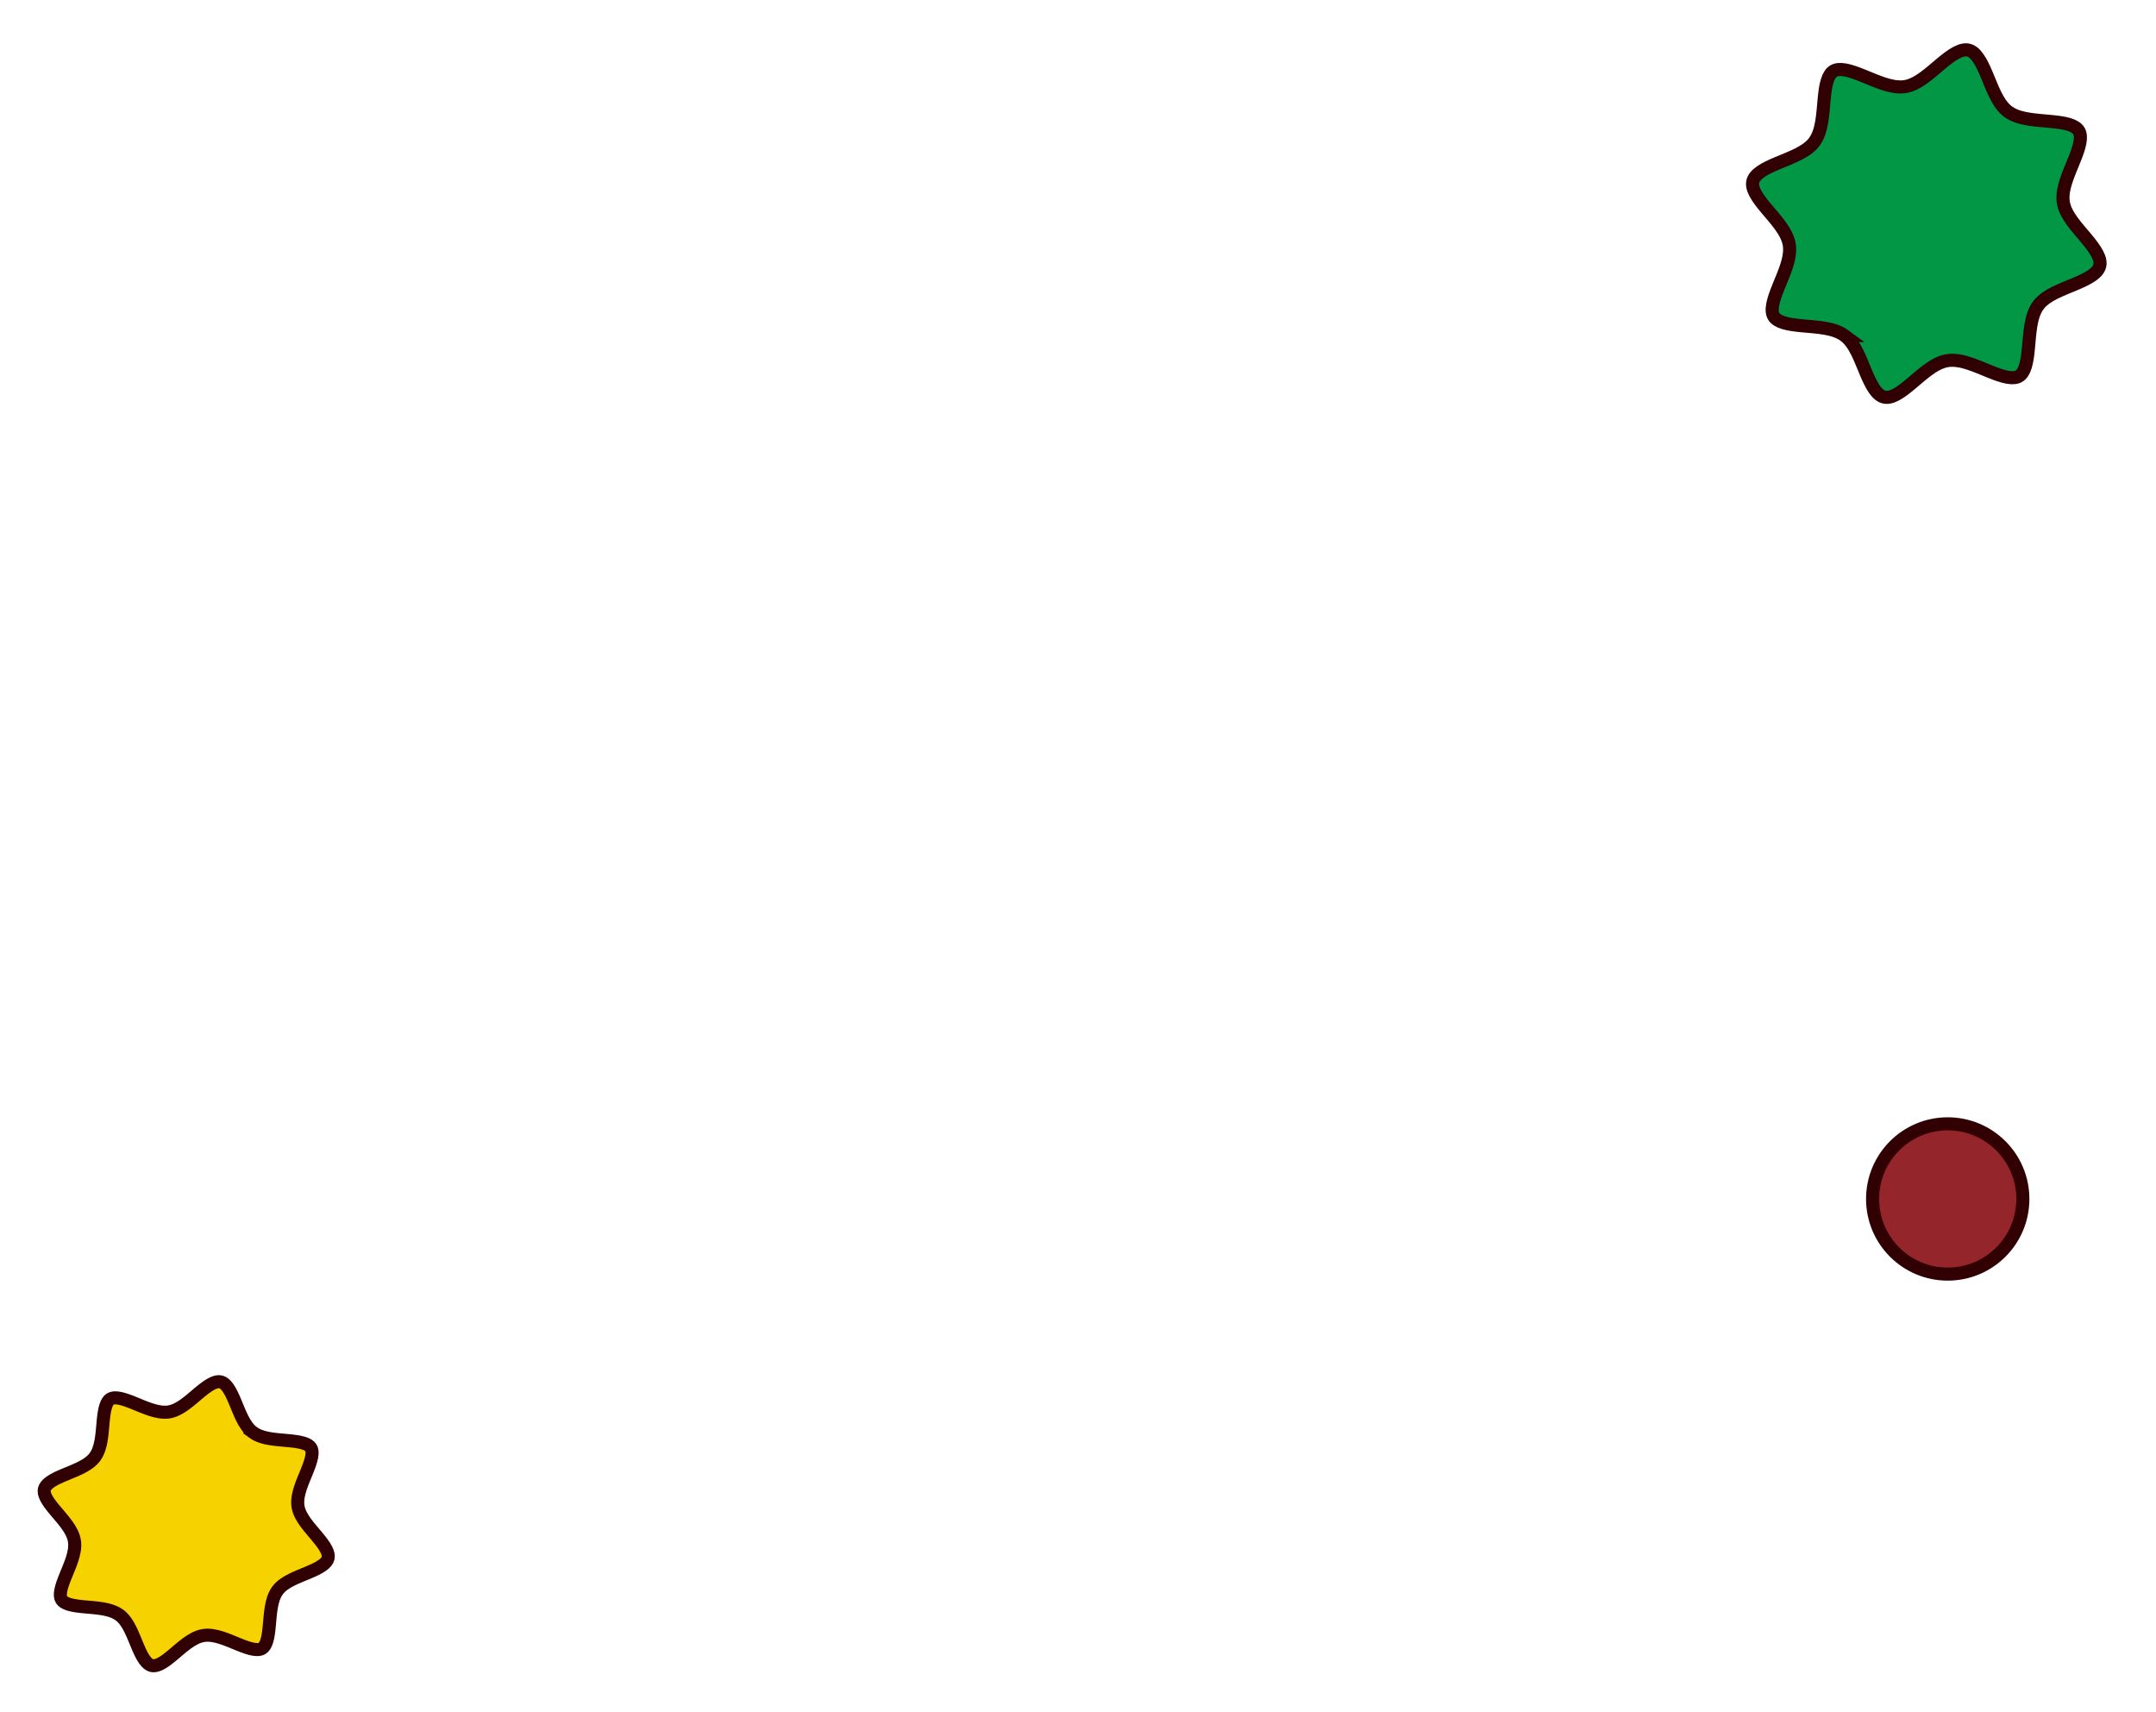 <svg width="330" height="262" viewBox="0 0 330 262" fill="none" xmlns="http://www.w3.org/2000/svg">
<path d="M301.309 7.674C301.812 7.797 302.286 8.164 302.769 8.85C303.255 9.541 303.674 10.445 304.104 11.471C304.518 12.458 304.953 13.583 305.436 14.547C305.887 15.447 306.446 16.352 307.214 16.974L307.371 17.094C308.237 17.729 309.348 18.032 310.423 18.214C311.504 18.396 312.708 18.477 313.779 18.577C314.89 18.68 315.875 18.802 316.674 19.047C317.471 19.292 317.94 19.617 318.186 20.022C318.433 20.427 318.505 20.994 318.356 21.814C318.206 22.636 317.862 23.567 317.443 24.6C317.038 25.597 316.557 26.704 316.222 27.747C315.91 28.721 315.678 29.771 315.787 30.773L315.814 30.973C315.975 32.013 316.554 32.995 317.184 33.863C317.818 34.736 318.617 35.638 319.304 36.459C320.017 37.313 320.627 38.102 321.017 38.851C321.4 39.587 321.509 40.172 321.393 40.671L321.389 40.687C321.266 41.19 320.9 41.664 320.213 42.147C319.522 42.633 318.617 43.052 317.591 43.482C316.604 43.896 315.48 44.33 314.515 44.813C313.616 45.264 312.711 45.825 312.089 46.593L311.969 46.749C311.334 47.615 311.031 48.727 310.85 49.802C310.667 50.882 310.585 52.086 310.485 53.157C310.383 54.268 310.26 55.253 310.015 56.052C309.77 56.849 309.445 57.318 309.04 57.565C308.635 57.811 308.069 57.883 307.249 57.734C306.427 57.585 305.495 57.241 304.462 56.821C303.465 56.417 302.359 55.935 301.316 55.601C300.278 55.268 299.151 55.027 298.089 55.192C297.025 55.358 296.032 55.934 295.154 56.569C294.272 57.207 293.374 58.005 292.557 58.691C291.709 59.404 290.933 60.012 290.193 60.4C289.46 60.784 288.878 60.891 288.376 60.768C287.873 60.646 287.399 60.279 286.916 59.593C286.43 58.902 286.011 57.998 285.58 56.972C285.166 55.984 284.732 54.86 284.248 53.895C283.767 52.936 283.162 51.971 282.312 51.349L282.313 51.349C281.447 50.715 280.335 50.41 279.26 50.229C278.18 50.046 276.977 49.965 275.905 49.866C274.795 49.763 273.809 49.64 273.011 49.395C272.214 49.15 271.745 48.826 271.498 48.421C271.252 48.015 271.179 47.45 271.328 46.629C271.478 45.807 271.822 44.876 272.241 43.842C272.646 42.845 273.127 41.738 273.461 40.695C273.794 39.657 274.036 38.531 273.871 37.47C273.705 36.406 273.129 35.412 272.493 34.533C271.856 33.651 271.058 32.753 270.372 31.937C269.659 31.089 269.051 30.312 268.664 29.573C268.28 28.84 268.173 28.258 268.296 27.755C268.418 27.253 268.785 26.779 269.471 26.296C270.162 25.81 271.066 25.391 272.092 24.96C273.08 24.546 274.205 24.113 275.169 23.629C276.069 23.178 276.973 22.618 277.595 21.85L277.715 21.693C278.35 20.827 278.653 19.716 278.835 18.641C279.017 17.561 279.099 16.356 279.198 15.285C279.301 14.175 279.423 13.19 279.669 12.391C279.913 11.594 280.238 11.124 280.643 10.878C281.049 10.631 281.615 10.559 282.435 10.708C283.257 10.858 284.188 11.202 285.221 11.621C286.219 12.026 287.325 12.507 288.369 12.842C289.342 13.154 290.393 13.386 291.394 13.277L291.594 13.251C292.634 13.09 293.616 12.511 294.484 11.88C295.357 11.246 296.259 10.447 297.081 9.76C297.934 9.047 298.722 8.437 299.471 8.047C300.216 7.659 300.806 7.552 301.309 7.674Z" fill="#029744" stroke="#310002" stroke-width="2"/>
<path d="M33.791 211.496C34.148 211.583 34.507 211.847 34.892 212.395C35.281 212.947 35.62 213.677 35.974 214.522C36.312 215.329 36.675 216.266 37.077 217.068C37.476 217.865 37.99 218.69 38.725 219.228L38.724 219.229C39.472 219.777 40.422 220.033 41.315 220.184C42.214 220.336 43.217 220.404 44.093 220.485C45.009 220.57 45.805 220.67 46.444 220.866C47.081 221.062 47.421 221.311 47.592 221.592C47.763 221.874 47.829 222.291 47.709 222.947C47.59 223.604 47.312 224.356 46.967 225.208C46.636 226.024 46.234 226.945 45.956 227.813C45.697 228.623 45.497 229.518 45.59 230.381L45.612 230.553C45.752 231.453 46.25 232.29 46.774 233.011C47.301 233.737 47.967 234.49 48.528 235.161C49.115 235.865 49.607 236.501 49.919 237.1C50.223 237.685 50.295 238.12 50.214 238.474L50.21 238.491C50.123 238.847 49.859 239.206 49.311 239.591C48.759 239.98 48.029 240.319 47.184 240.673C46.377 241.012 45.44 241.374 44.638 241.776C43.841 242.175 43.015 242.689 42.477 243.424C41.929 244.171 41.673 245.121 41.522 246.015C41.37 246.914 41.302 247.916 41.221 248.793C41.136 249.708 41.036 250.504 40.84 251.143C40.644 251.78 40.395 252.12 40.114 252.291C39.832 252.463 39.415 252.528 38.759 252.409C38.102 252.289 37.35 252.012 36.498 251.666C35.682 251.335 34.761 250.934 33.892 250.655C33.029 250.379 32.069 250.169 31.153 250.312C30.234 250.455 29.387 250.95 28.657 251.478C27.923 252.008 27.174 252.675 26.507 253.236C25.808 253.823 25.181 254.313 24.59 254.622C24.006 254.928 23.572 254.997 23.215 254.91C22.859 254.824 22.5 254.559 22.114 254.011C21.726 253.459 21.387 252.729 21.032 251.884C20.694 251.077 20.332 250.14 19.93 249.338C19.555 248.591 19.08 247.818 18.416 247.281L18.281 247.177C17.533 246.629 16.585 246.373 15.691 246.222C14.792 246.07 13.789 246.002 12.913 245.921C11.997 245.837 11.201 245.737 10.562 245.541C9.925 245.345 9.586 245.095 9.414 244.814C9.243 244.532 9.178 244.116 9.297 243.46C9.416 242.803 9.694 242.05 10.04 241.198C10.371 240.383 10.772 239.461 11.05 238.593C11.327 237.73 11.537 236.769 11.394 235.853C11.251 234.934 10.756 234.088 10.228 233.358C9.698 232.624 9.032 231.874 8.471 231.207C7.884 230.508 7.394 229.881 7.084 229.29C6.779 228.706 6.709 228.273 6.796 227.916C6.883 227.56 7.147 227.201 7.695 226.816C8.247 226.427 8.977 226.088 9.822 225.734C10.629 225.395 11.566 225.033 12.368 224.631C13.115 224.257 13.889 223.78 14.426 223.117L14.53 222.982C15.078 222.235 15.334 221.285 15.485 220.392C15.637 219.493 15.704 218.49 15.785 217.613C15.87 216.698 15.97 215.903 16.167 215.264C16.363 214.626 16.611 214.286 16.893 214.115C17.174 213.944 17.591 213.879 18.247 213.998C18.904 214.118 19.657 214.395 20.509 214.74C21.324 215.071 22.246 215.472 23.114 215.751C23.923 216.01 24.818 216.21 25.681 216.117L25.854 216.094C26.753 215.955 27.59 215.457 28.311 214.933C29.037 214.406 29.789 213.74 30.461 213.179C31.164 212.592 31.801 212.1 32.4 211.788C32.994 211.479 33.435 211.409 33.791 211.496Z" fill="#F6D200" stroke="#310002" stroke-width="2"/>
<circle cx="298.121" cy="183.5" r="11.5" fill="#94252A" stroke="#310002" stroke-width="2"/>
</svg>
